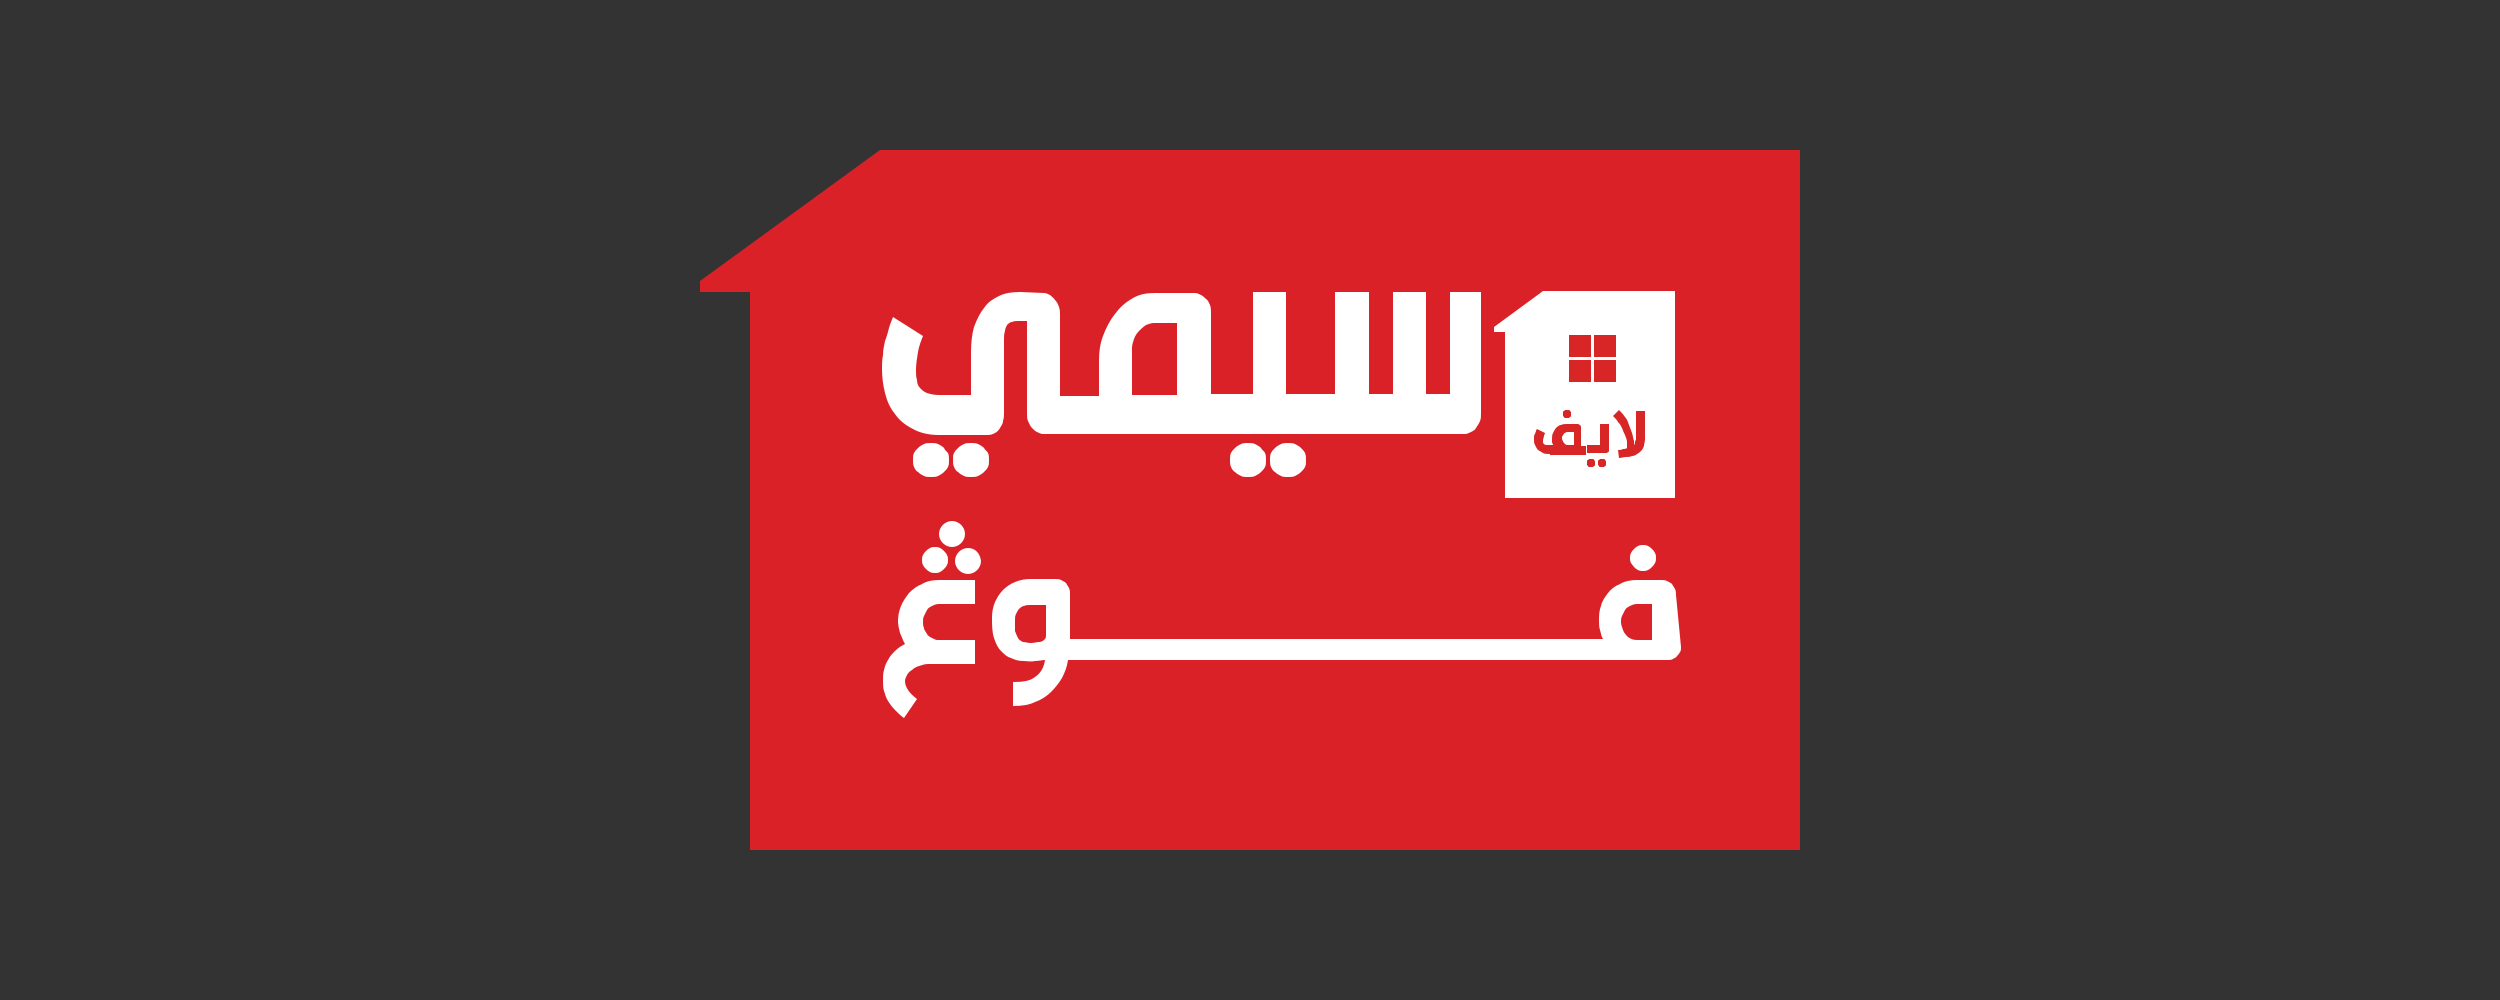 <?xml version="1.0" encoding="utf-8"?>
<!-- Generator: Adobe Illustrator 27.0.1, SVG Export Plug-In . SVG Version: 6.00 Build 0)  -->
<svg version="1.1" id="Layer_1" xmlns="http://www.w3.org/2000/svg" xmlns:xlink="http://www.w3.org/1999/xlink" x="0px" y="0px"
	 viewBox="0 0 250 100" style="enable-background:new 0 0 250 100;" xml:space="preserve">
<rect x="0" y="0" width="250" height="100" fill="#333333" stroke="none"/>
<style type="text/css">
	.st0{fill-rule:evenodd;clip-rule:evenodd;fill:#DA2128;}
	.st1{fill:#FFFFFF;}
	.st2{fill-rule:evenodd;clip-rule:evenodd;fill:#FFFFFF;}
	.st3{fill:#D82627;}
</style>
<g>
	<polygon class="st0" points="88,15 180,15 180,85 75,85 75,30.8 75,29.2 70,29.2 70,28.1 	"/>
	<g>
		<path class="st1" d="M94.4,44.8c-0.2-0.2-0.4-0.3-0.6-0.4c-0.2-0.1-0.5-0.1-0.7-0.1c-0.2,0-0.5,0-0.7,0.1
			c-0.2,0.1-0.4,0.2-0.6,0.4c-0.2,0.2-0.3,0.3-0.4,0.5c-0.1,0.2-0.1,0.4-0.1,0.7c0,0.2,0,0.5,0.1,0.7c0.1,0.2,0.2,0.4,0.4,0.5
			c0.2,0.2,0.4,0.3,0.6,0.4c0.2,0.1,0.4,0.1,0.7,0.1c0.3,0,0.5,0,0.7-0.1c0.2-0.1,0.4-0.2,0.6-0.4c0.2-0.2,0.3-0.3,0.4-0.5
			c0.1-0.2,0.1-0.4,0.1-0.7c0-0.2,0-0.5-0.1-0.7C94.6,45.1,94.5,45,94.4,44.8"/>
		<path class="st1" d="M98.4,44.8c-0.2-0.2-0.4-0.3-0.6-0.4c-0.2-0.1-0.5-0.1-0.7-0.1c-0.2,0-0.5,0-0.7,0.1
			c-0.2,0.1-0.4,0.2-0.6,0.4c-0.2,0.2-0.3,0.3-0.4,0.5c-0.1,0.2-0.1,0.4-0.1,0.7c0,0.2,0,0.5,0.1,0.7c0.1,0.2,0.2,0.4,0.4,0.5
			c0.2,0.2,0.4,0.3,0.6,0.4c0.2,0.1,0.4,0.1,0.7,0.1c0.3,0,0.5,0,0.7-0.1c0.2-0.1,0.4-0.2,0.6-0.4c0.2-0.2,0.3-0.3,0.4-0.5
			c0.1-0.2,0.1-0.4,0.1-0.7c0-0.2,0-0.5-0.1-0.7C98.7,45.1,98.5,45,98.4,44.8"/>
		<path class="st1" d="M126.1,44.8c-0.2-0.2-0.4-0.3-0.6-0.4c-0.2-0.1-0.5-0.1-0.7-0.1c-0.2,0-0.5,0-0.7,0.1
			c-0.2,0.1-0.4,0.2-0.6,0.4c-0.2,0.2-0.3,0.3-0.4,0.5c-0.1,0.2-0.1,0.4-0.1,0.7c0,0.2,0,0.5,0.1,0.7c0.1,0.2,0.2,0.4,0.4,0.5
			c0.2,0.2,0.4,0.3,0.6,0.4c0.2,0.1,0.4,0.1,0.7,0.1c0.3,0,0.5,0,0.7-0.1c0.2-0.1,0.4-0.2,0.6-0.4c0.2-0.2,0.3-0.3,0.4-0.5
			c0.1-0.2,0.1-0.4,0.1-0.7c0-0.2,0-0.5-0.1-0.7C126.4,45.1,126.2,45,126.1,44.8"/>
		<path class="st1" d="M130.1,44.8c-0.2-0.2-0.4-0.3-0.6-0.4c-0.2-0.1-0.5-0.1-0.7-0.1c-0.2,0-0.5,0-0.7,0.1
			c-0.2,0.1-0.4,0.2-0.6,0.4c-0.2,0.2-0.3,0.3-0.4,0.5c-0.1,0.2-0.1,0.4-0.1,0.7c0,0.2,0,0.5,0.1,0.7c0.1,0.2,0.2,0.4,0.4,0.5
			c0.2,0.2,0.4,0.3,0.6,0.4c0.2,0.1,0.4,0.1,0.7,0.1c0.3,0,0.5,0,0.7-0.1c0.2-0.1,0.4-0.2,0.6-0.4c0.2-0.2,0.3-0.3,0.4-0.5
			c0.1-0.2,0.1-0.4,0.1-0.7c0-0.2,0-0.5-0.1-0.7C130.4,45.1,130.3,45,130.1,44.8"/>
		<path class="st1" d="M145,29.2v10.2h-2.4V29.2h-3.3v10.2h-2.4V29.2h-3.4v10.2H131h-0.4h-2V29.2h-3.3v10.2h-2.2h-0.4h-1.6v-8.1
			c0-0.3,0-0.5-0.1-0.8c-0.1-0.2-0.2-0.5-0.4-0.6c-0.2-0.2-0.3-0.3-0.5-0.4c-0.2-0.1-0.4-0.2-0.6-0.2c-0.7,0-1.3,0-2,0
			c-0.7,0-1.3,0-2,0c-0.8,0-1.5,0.1-2.2,0.5c-0.7,0.4-1.3,0.9-1.8,1.6c-0.5,0.6-0.9,1.4-1.2,2.2c-0.3,0.8-0.4,1.6-0.4,2.4v3.6H108
			h-0.3H106v-8.1c0-0.3,0-0.5-0.1-0.8c-0.1-0.3-0.2-0.5-0.4-0.7c-0.1-0.2-0.3-0.3-0.5-0.5c-0.2-0.1-0.4-0.2-0.6-0.2l-2.4-0.1
			c-0.8,0-1.5,0.1-2.1,0.4c-0.6,0.3-1.1,0.6-1.5,1.2c-0.4,0.5-0.7,1.1-1,1.9c-0.2,0.7-0.3,1.6-0.3,2.5v4.3l-3.2,0
			c-0.5,0-0.9-0.1-1.2-0.2c-0.3-0.1-0.5-0.3-0.7-0.5c-0.2-0.2-0.3-0.5-0.3-0.8c-0.1-0.3-0.1-0.6-0.1-1c0-0.6,0.1-1.2,0.2-1.8
			c0.1-0.6,0.3-1.1,0.5-1.6l-3-1.9c-0.1,0.3-0.3,0.7-0.4,1.1c-0.1,0.4-0.2,0.8-0.4,1.3c-0.1,0.5-0.2,0.9-0.2,1.4
			c-0.1,0.5-0.1,0.9-0.1,1.4c0,0.8,0.1,1.6,0.3,2.4c0.2,0.8,0.5,1.5,1,2.1c0.4,0.6,1,1.1,1.8,1.5c0.7,0.4,1.6,0.6,2.6,0.6h4.9
			c0.3,0,0.5-0.1,0.7-0.2c0.2-0.1,0.4-0.3,0.5-0.5c0.1-0.2,0.3-0.4,0.3-0.7c0.1-0.3,0.1-0.6,0.1-0.8l0-7.3c0-0.4,0-0.6,0.1-0.9
			c0-0.2,0.1-0.4,0.2-0.6c0.1-0.1,0.3-0.3,0.5-0.3c0.2-0.1,0.4-0.1,0.7-0.1c0.1,0,0.3,0,0.4,0c0.1,0,0.3,0,0.4,0v9.2
			c0,0.3,0,0.6,0.1,0.8c0.1,0.2,0.2,0.5,0.4,0.7c0.2,0.2,0.3,0.3,0.5,0.4c0.2,0.1,0.4,0.2,0.6,0.2h3.4h0.3h14.6h0.4h7.5h0.4h15.6
			c0.2,0,0.4-0.1,0.6-0.2c0.2-0.1,0.4-0.2,0.5-0.4c0.1-0.2,0.3-0.4,0.4-0.7c0.1-0.2,0.1-0.5,0.1-0.8V29.2H145z M117.7,39.5h-4.5
			v-4.7c0-0.3,0.1-0.6,0.2-0.9c0.1-0.3,0.3-0.6,0.5-0.8c0.2-0.2,0.4-0.4,0.7-0.6c0.3-0.1,0.5-0.2,0.8-0.2c0,0,0,0,0,0h0.1
			c0,0,0.1,0,0.1,0c0.1,0,0.1,0,0.2,0c0.2,0,0.4,0,0.7,0c0.3,0,0.7,0,1.2,0V39.5z"/>
		<path class="st1" d="M92.6,56.9c0.1,0.1,0.2,0.2,0.4,0.3c0.2,0.1,0.3,0.1,0.5,0.1c0.2,0,0.3,0,0.5-0.1c0.2-0.1,0.3-0.2,0.4-0.3
			c0.1-0.1,0.2-0.2,0.3-0.4c0.1-0.2,0.1-0.3,0.1-0.5c0-0.2,0-0.3-0.1-0.5c-0.1-0.2-0.2-0.3-0.3-0.4c-0.1-0.1-0.2-0.2-0.4-0.3
			c-0.2-0.1-0.3-0.1-0.5-0.1c-0.2,0-0.3,0-0.5,0.1c-0.2,0.1-0.3,0.2-0.4,0.3c-0.1,0.1-0.2,0.2-0.3,0.4c-0.1,0.2-0.1,0.3-0.1,0.5
			c0,0.2,0,0.3,0.1,0.5C92.4,56.7,92.5,56.8,92.6,56.9"/>
		<path class="st1" d="M93.2,63.8c-0.2-0.1-0.4-0.2-0.5-0.4c-0.1-0.2-0.3-0.4-0.3-0.6c-0.1-0.2-0.1-0.4-0.1-0.6c0-0.2,0-0.4,0.1-0.6
			c0.1-0.2,0.2-0.4,0.3-0.6c0.1-0.2,0.3-0.3,0.5-0.4c0.2-0.1,0.4-0.2,0.7-0.2h3.6v-2.4h-3.6c-0.6,0-1.2,0.1-1.7,0.4
			c-0.5,0.2-0.9,0.5-1.3,0.9c-0.3,0.4-0.6,0.8-0.8,1.3c-0.2,0.5-0.3,1-0.3,1.5c0,0.4,0.1,0.8,0.2,1.2c0.2,0.4,0.3,0.8,0.5,1.1
			c-0.4,0.2-0.7,0.4-1,0.7c-0.3,0.3-0.5,0.5-0.7,0.9c-0.2,0.3-0.3,0.6-0.4,1c-0.1,0.3-0.1,0.7-0.1,1.1c0,0.3,0,0.7,0.1,1
			c0.1,0.3,0.2,0.7,0.4,1c0.2,0.3,0.4,0.6,0.7,0.9c0.3,0.3,0.6,0.6,0.9,0.8l1.3-1.9c-0.4-0.3-0.7-0.6-0.9-0.9
			c-0.2-0.3-0.3-0.6-0.3-0.9c0-0.2,0.1-0.4,0.2-0.6c0.1-0.2,0.3-0.4,0.5-0.5c0.2-0.2,0.4-0.3,0.7-0.4c0.3-0.1,0.6-0.2,0.9-0.2h4.7
			V64h-3.8C93.6,64,93.4,63.9,93.2,63.8"/>
		<path class="st1" d="M163.4,56.7c0.1,0.1,0.2,0.2,0.4,0.3c0.2,0.1,0.3,0.1,0.5,0.1c0.2,0,0.3,0,0.5-0.1c0.2-0.1,0.3-0.2,0.4-0.3
			c0.1-0.1,0.2-0.2,0.3-0.4c0.1-0.2,0.1-0.3,0.1-0.5c0-0.2,0-0.3-0.1-0.5c-0.1-0.2-0.2-0.3-0.3-0.4c-0.1-0.1-0.2-0.2-0.4-0.3
			c-0.2-0.1-0.3-0.1-0.5-0.1c-0.2,0-0.3,0-0.5,0.1c-0.2,0.1-0.3,0.2-0.4,0.3c-0.1,0.1-0.2,0.2-0.3,0.4c-0.1,0.2-0.1,0.3-0.1,0.5
			c0,0.2,0,0.3,0.1,0.5C163.2,56.4,163.3,56.6,163.4,56.7"/>
		<path class="st1" d="M167.6,59.5c0-0.2,0-0.4-0.1-0.6c-0.1-0.2-0.2-0.3-0.3-0.5c-0.1-0.1-0.3-0.2-0.5-0.3
			c-0.2-0.1-0.4-0.1-0.6-0.1h-2.4c-0.6,0-1.2,0.1-1.7,0.4c-0.5,0.2-0.9,0.5-1.2,0.9c-0.3,0.4-0.6,0.8-0.7,1.3
			c-0.2,0.5-0.2,1-0.2,1.5c0,0.3,0,0.6,0.1,0.9c0.1,0.3,0.1,0.6,0.3,0.9H159h-0.6h-32.2H126h-4.3h-0.2h-4.3h-0.2h-4.3h-0.2h-4.3
			h-0.2H107c0-0.2,0-0.3,0-0.5c0-0.2,0-0.3,0-0.5c0-0.3,0-0.7,0-1c0-0.3,0-0.7,0-1c0-0.3,0-0.5,0-0.8c0-0.2,0-0.5,0-0.7
			c0-0.2,0-0.4-0.1-0.6c-0.1-0.2-0.2-0.3-0.3-0.5c-0.1-0.1-0.3-0.2-0.5-0.3c-0.2-0.1-0.4-0.1-0.6-0.1H103c-0.5,0-1,0.1-1.5,0.3
			c-0.5,0.2-0.9,0.5-1.2,0.8c-0.4,0.4-0.6,0.8-0.8,1.2c-0.2,0.5-0.3,1-0.3,1.5c0,0.8,0,1.5,0.2,2.1c0.2,0.6,0.4,1,0.7,1.3
			c0.3,0.3,0.6,0.6,1,0.7c0.4,0.2,0.8,0.3,1.2,0.3c0.4,0,0.8,0.1,1.2,0c0.4,0,0.7-0.1,1-0.1c-0.1,0.7-0.4,1.3-1,1.7
			c-0.5,0.4-1.2,0.5-2.2,0.5v2.4c0.9,0,1.6-0.1,2.2-0.4c0.6-0.2,1.2-0.6,1.6-1c0.4-0.4,0.8-0.9,1.1-1.4c0.3-0.6,0.5-1.1,0.6-1.8h1.6
			h0.2h4.3h0.2h4.3h0.2h4.3h0.2h4.3h0.2h32.2h0.6h7.4c0.2,0,0.3,0,0.5-0.1c0.1-0.1,0.3-0.1,0.4-0.3c0.1-0.1,0.2-0.2,0.3-0.4
			c0.1-0.1,0.1-0.3,0.1-0.5L167.6,59.5z M104.6,63.6c0,0.2-0.1,0.3-0.2,0.4c-0.1,0.1-0.3,0.2-0.5,0.2c-0.2,0-0.5,0.1-0.8,0.1
			c-0.3,0-0.6-0.1-0.8-0.1c-0.2-0.1-0.4-0.2-0.5-0.4c-0.1-0.2-0.2-0.4-0.3-0.7c0-0.3,0-0.7,0-1.1c0-0.2,0-0.4,0.1-0.6
			c0.1-0.2,0.2-0.4,0.3-0.5c0.1-0.1,0.3-0.3,0.5-0.3c0.2-0.1,0.4-0.1,0.6-0.1c0.3,0,0.5,0,0.8,0c0.3,0,0.5,0,0.8,0l0,2.5
			C104.6,63.2,104.6,63.4,104.6,63.6 M165.2,64h-1.5c-0.4,0-0.6-0.1-0.9-0.3c-0.2-0.2-0.4-0.4-0.5-0.7c-0.1-0.3-0.2-0.5-0.2-0.8
			c0-0.2,0-0.4,0.1-0.6c0.1-0.2,0.2-0.4,0.3-0.6c0.1-0.2,0.3-0.3,0.5-0.4c0.2-0.1,0.4-0.2,0.7-0.2h1.5V64z"/>
		<path class="st1" d="M96.8,54.8c-0.7,0-1.3,0.6-1.3,1.3c0,0.7,0.6,1.3,1.3,1.3c0.7,0,1.3-0.6,1.3-1.3C98,55.3,97.5,54.8,96.8,54.8
			"/>
		<path class="st1" d="M95.2,54.7c0.7,0,1.3-0.6,1.3-1.3c0-0.7-0.6-1.3-1.3-1.3c-0.7,0-1.3,0.6-1.3,1.3
			C93.9,54.1,94.5,54.7,95.2,54.7"/>
		<polygon class="st2" points="154.3,29.1 167.5,29.1 167.5,49.8 150.5,49.8 150.5,33.2 149.4,33.2 149.4,32.7 		"/>
		<rect x="156.9" y="33.5" class="st3" width="2.2" height="2.2"/>
		<rect x="159.4" y="33.5" class="st3" width="2.2" height="2.2"/>
		<rect x="156.9" y="36" class="st3" width="2.2" height="2.2"/>
		<rect x="159.4" y="36" class="st3" width="2.2" height="2.2"/>
	</g>
	<path class="st3" d="M155,45.4c-0.3,0-0.5,0-0.7-0.1c-0.2-0.1-0.3-0.2-0.5-0.3c-0.1-0.1-0.2-0.3-0.3-0.5c-0.1-0.2-0.1-0.3-0.1-0.5
		c0-0.1,0-0.2,0-0.3c0-0.1,0-0.2,0.1-0.3c0-0.1,0.1-0.2,0.1-0.3c0-0.1,0.1-0.2,0.1-0.2l0.8,0.4c0,0.1-0.1,0.2-0.1,0.3
		c0,0.1-0.1,0.3-0.1,0.4c0,0.1,0,0.1,0,0.2c0,0.1,0,0.1,0.1,0.2c0,0,0.1,0.1,0.2,0.1c0.1,0,0.2,0,0.3,0c0,0,0,0,0,0c0,0,0,0,0,0h0.4
		c0-0.1-0.1-0.2-0.1-0.3c0-0.1,0-0.2,0-0.3c0-0.2,0-0.4,0.1-0.6c0.1-0.2,0.2-0.4,0.3-0.5c0.1-0.1,0.3-0.3,0.5-0.3
		c0.2-0.1,0.4-0.1,0.6-0.1h0.9c0.1,0,0.1,0,0.2,0c0.1,0,0.1,0.1,0.2,0.1c0,0,0.1,0.1,0.1,0.2c0,0.1,0,0.1,0,0.2v1.7h0.5v0.9H155z
		 M156.2,43.8c0,0.1,0,0.2,0.1,0.3c0,0.1,0.1,0.2,0.2,0.3c0.1,0.1,0.2,0.1,0.3,0.1h0.6v-1.3h-0.6c-0.1,0-0.2,0-0.3,0.1
		c-0.1,0-0.1,0.1-0.2,0.2c0,0.1-0.1,0.1-0.1,0.2C156.2,43.7,156.2,43.8,156.2,43.8L156.2,43.8z M156.3,41.4c0-0.1,0-0.1,0-0.2
		c0-0.1,0.1-0.1,0.1-0.1c0,0,0.1-0.1,0.1-0.1c0.1,0,0.1,0,0.2,0c0.1,0,0.1,0,0.2,0c0.1,0,0.1,0.1,0.1,0.1c0,0,0.1,0.1,0.1,0.1
		c0,0.1,0,0.1,0,0.2c0,0.1,0,0.1,0,0.2c0,0.1-0.1,0.1-0.1,0.1c0,0-0.1,0.1-0.1,0.1c-0.1,0-0.1,0-0.2,0c-0.1,0-0.1,0-0.2,0
		c-0.1,0-0.1-0.1-0.1-0.1c0,0-0.1-0.1-0.1-0.1C156.3,41.6,156.3,41.5,156.3,41.4z M158.6,44.5h1.4v-2.1h0.9v2.5c0,0,0,0,0,0s0,0,0,0
		c0,0.1,0,0.1,0,0.2c0,0.1-0.1,0.1-0.1,0.1c0,0-0.1,0.1-0.1,0.1c-0.1,0-0.1,0-0.2,0h-1.8V44.5z M158.7,46.3c0-0.1,0-0.1,0-0.2
		c0-0.1,0.1-0.1,0.1-0.1c0,0,0.1-0.1,0.1-0.1c0.1,0,0.1,0,0.2,0c0.1,0,0.1,0,0.2,0s0.1,0.1,0.1,0.1c0,0,0.1,0.1,0.1,0.1s0,0.1,0,0.2
		c0,0.1,0,0.1,0,0.2c0,0.1-0.1,0.1-0.1,0.1c0,0-0.1,0.1-0.1,0.1c-0.1,0-0.1,0-0.2,0c-0.1,0-0.1,0-0.2,0c-0.1,0-0.1-0.1-0.1-0.1
		s-0.1-0.1-0.1-0.1C158.7,46.5,158.7,46.4,158.7,46.3z M159.8,46.3c0-0.1,0-0.1,0-0.2c0-0.1,0.1-0.1,0.1-0.1c0,0,0.1-0.1,0.1-0.1
		s0.1,0,0.2,0c0.1,0,0.1,0,0.2,0c0.1,0,0.1,0.1,0.1,0.1c0,0,0.1,0.1,0.1,0.1s0,0.1,0,0.2c0,0.1,0,0.1,0,0.2c0,0.1-0.1,0.1-0.1,0.1
		c0,0-0.1,0.1-0.1,0.1c-0.1,0-0.1,0-0.2,0c-0.1,0-0.1,0-0.2,0c-0.1,0-0.1-0.1-0.1-0.1c0,0-0.1-0.1-0.1-0.1
		C159.8,46.5,159.8,46.4,159.8,46.3z M161.8,45c0.2,0,0.3,0,0.5-0.1c0.1,0,0.3,0,0.4-0.1c0-0.1,0-0.2,0-0.3c0-0.1,0-0.2,0-0.3
		c0-0.2-0.1-0.4-0.2-0.7c-0.1-0.2-0.2-0.4-0.3-0.7c-0.1-0.2-0.2-0.4-0.4-0.6c-0.1-0.2-0.3-0.4-0.5-0.6l0.6-0.6
		c0.2,0.2,0.4,0.4,0.6,0.7c0.2,0.2,0.3,0.5,0.4,0.8c0.1,0.3,0.2,0.5,0.3,0.8c0.1,0.3,0.1,0.5,0.2,0.8c0,0,0,0.1,0,0.1c0,0,0,0,0,0.1
		c0,0,0,0,0,0.1c0,0,0,0.1,0,0.1c0.1-0.1,0.1-0.2,0.1-0.3c0-0.1,0.1-0.2,0.1-0.3v-2.8h0.9v2.8c0,0.3-0.1,0.5-0.1,0.7
		c-0.1,0.2-0.1,0.3-0.3,0.5c-0.1,0.1-0.2,0.2-0.4,0.3c-0.1,0.1-0.3,0.2-0.5,0.2c-0.2,0.1-0.4,0.1-0.6,0.1c-0.2,0-0.5,0.1-0.7,0.1
		L161.8,45z"/>
</g>
</svg>
